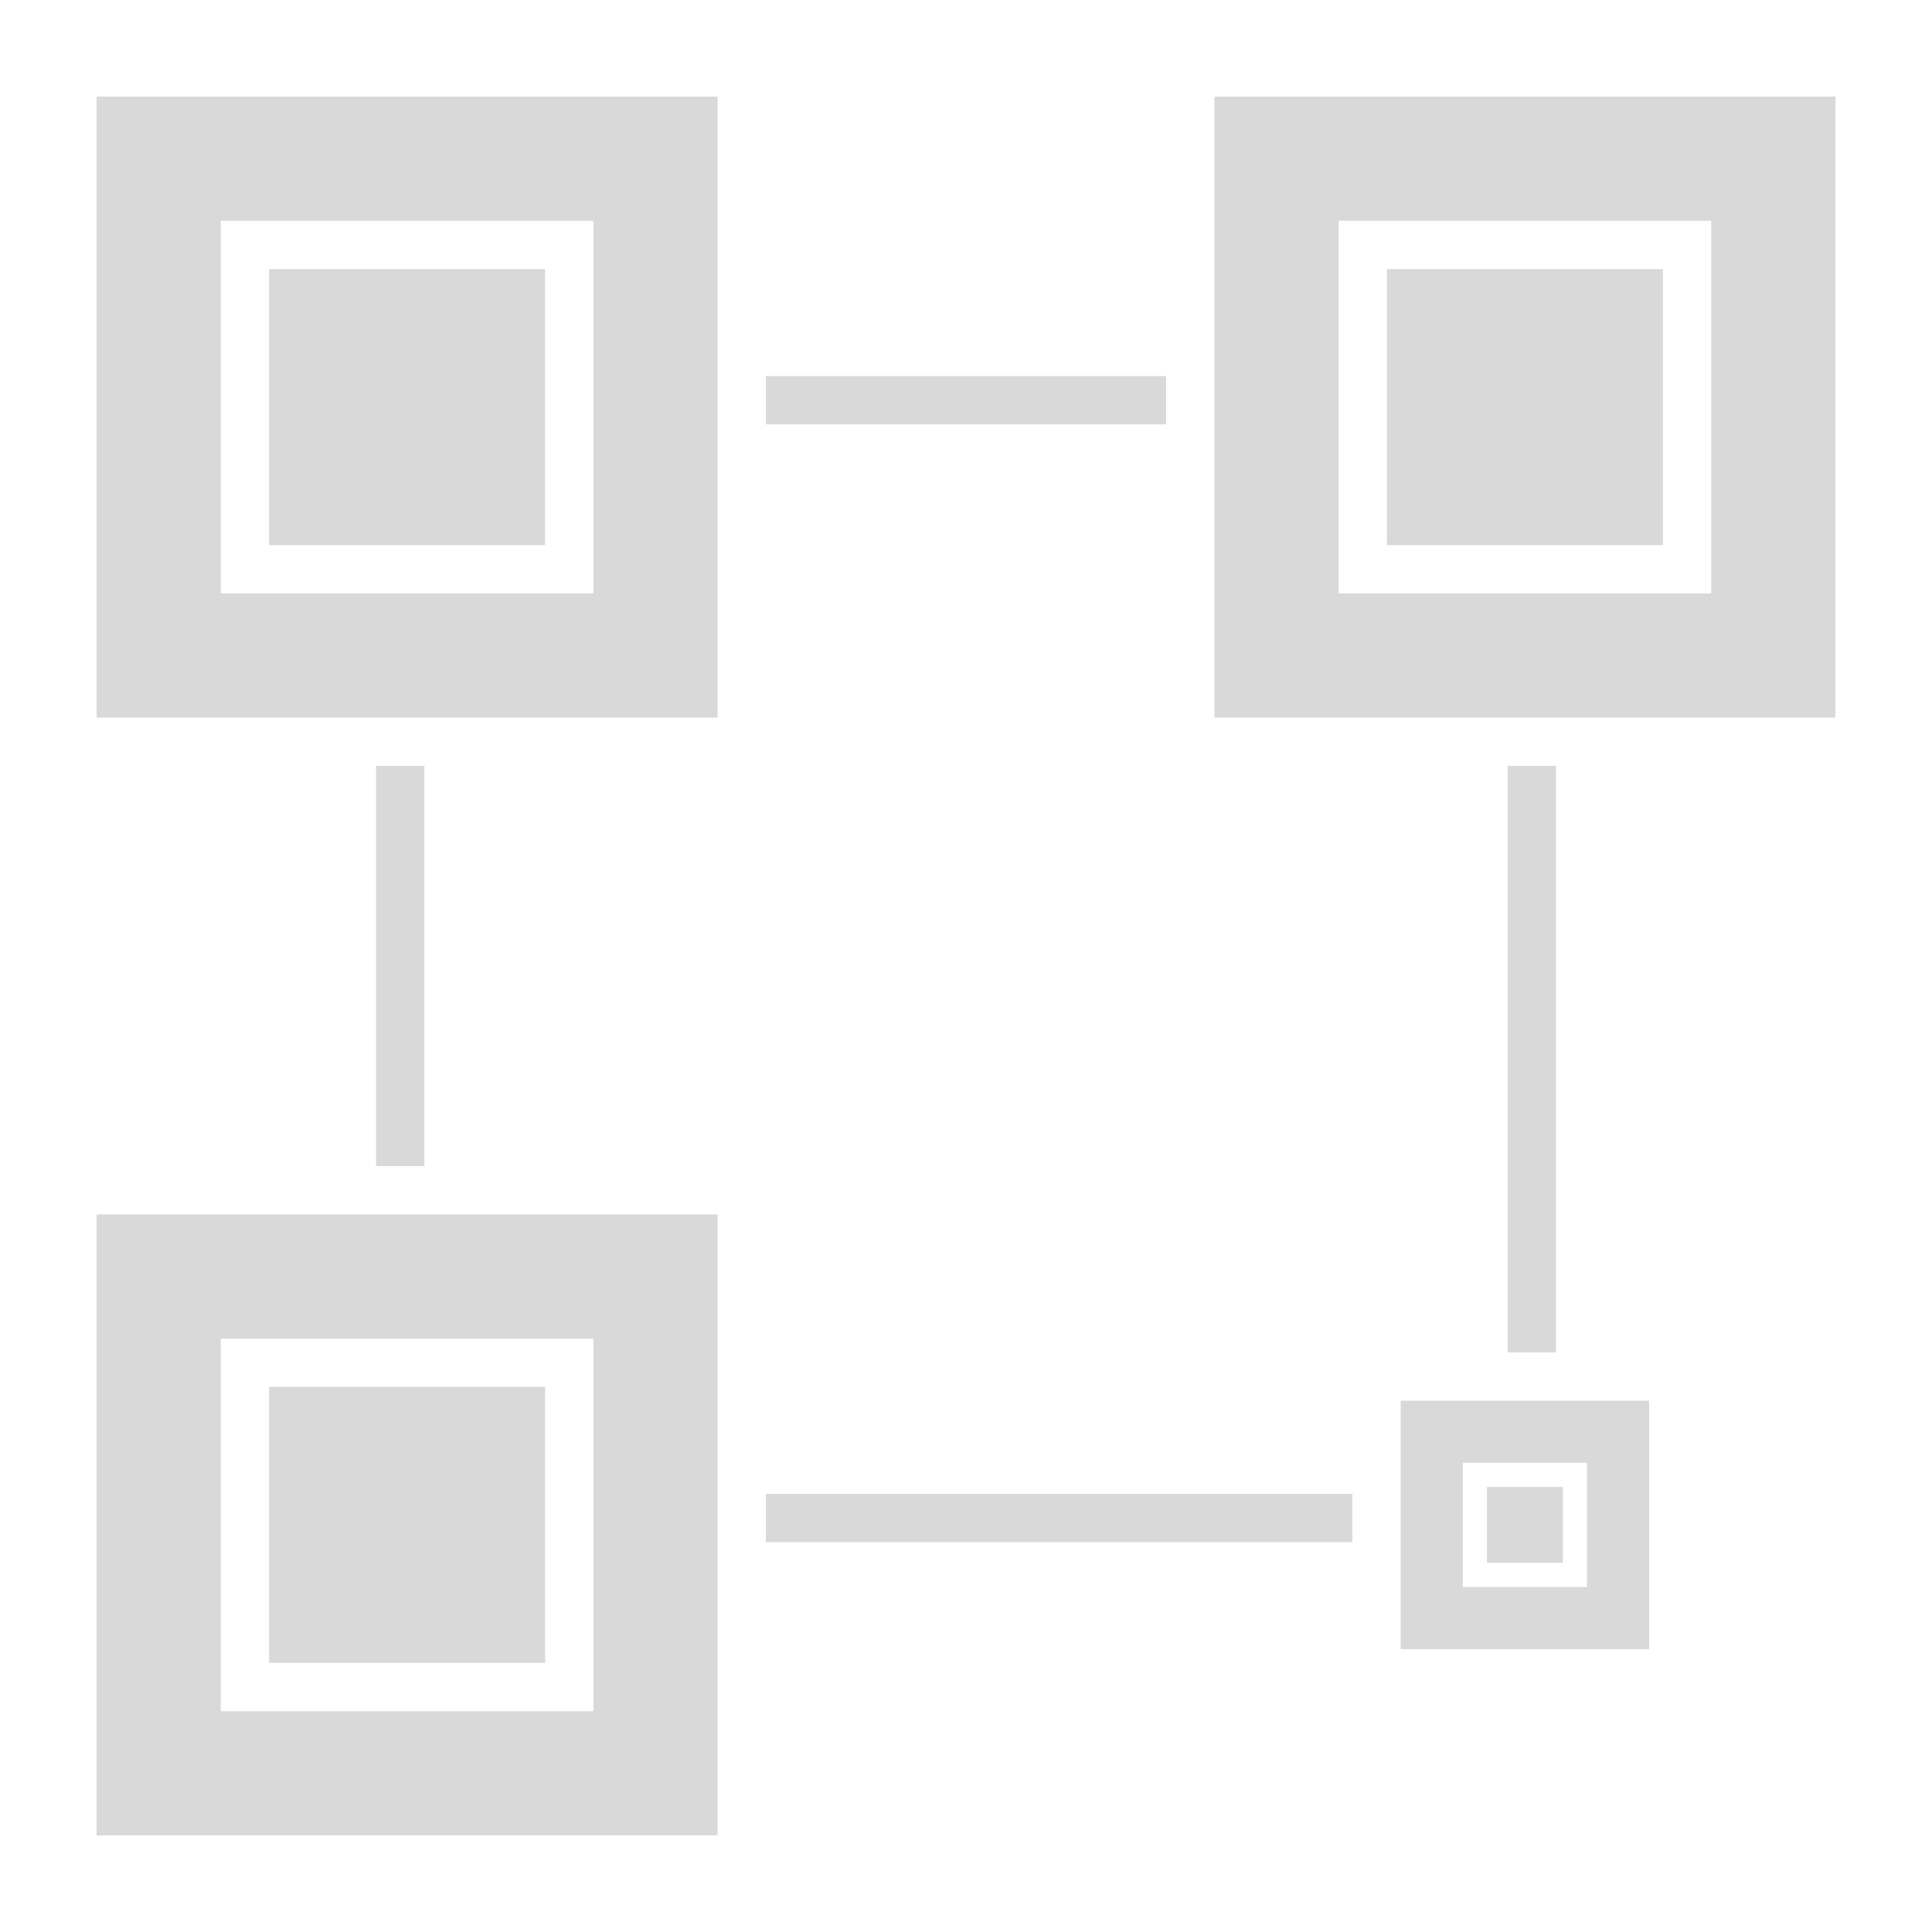 <svg xmlns="http://www.w3.org/2000/svg" width="40" height="40" viewBox="0 0 40 40" fill="none"><g id="Group 117"><path id="Union" fill-rule="evenodd" clip-rule="evenodd" d="M2 2H14.857V14.857H2V2ZM11.286 5.571H5.571V11.286H11.286V5.571ZM5.571 4.571H4.571V5.571V11.286V12.286H5.571H11.286H12.286V11.286V5.571V4.571H11.286H5.571ZM25.143 2H38V14.857H25.143V2ZM34.429 5.571H28.715V11.286H34.429V5.571ZM28.715 4.571H27.715V5.571V11.286V12.286H28.715H34.429H35.429V11.286V5.571V4.571H34.429H28.715ZM34.143 29H29V34.143H34.143V29ZM30.786 30.786H32.357V32.357H30.786V30.786ZM30.286 30.286H30.786H32.357H32.857V30.786V32.357V32.857H32.357H30.786H30.286V32.357V30.786V30.286ZM32.214 28V15.857H31.214V28H32.214ZM15.857 30.929L28 30.929V31.929L15.857 31.929V30.929ZM24.143 7.786H15.857V8.786H24.143V7.786ZM7.786 24.143L7.786 15.857H8.786L8.786 24.143H7.786ZM2 25.143H14.857V38H2V25.143ZM11.286 28.714H5.571V34.429H11.286V28.714ZM5.571 27.714H4.571V28.714V34.429V35.429H5.571H11.286H12.286V34.429V28.714V27.714H11.286H5.571Z" fill="#D9D9D9"></path></g></svg>